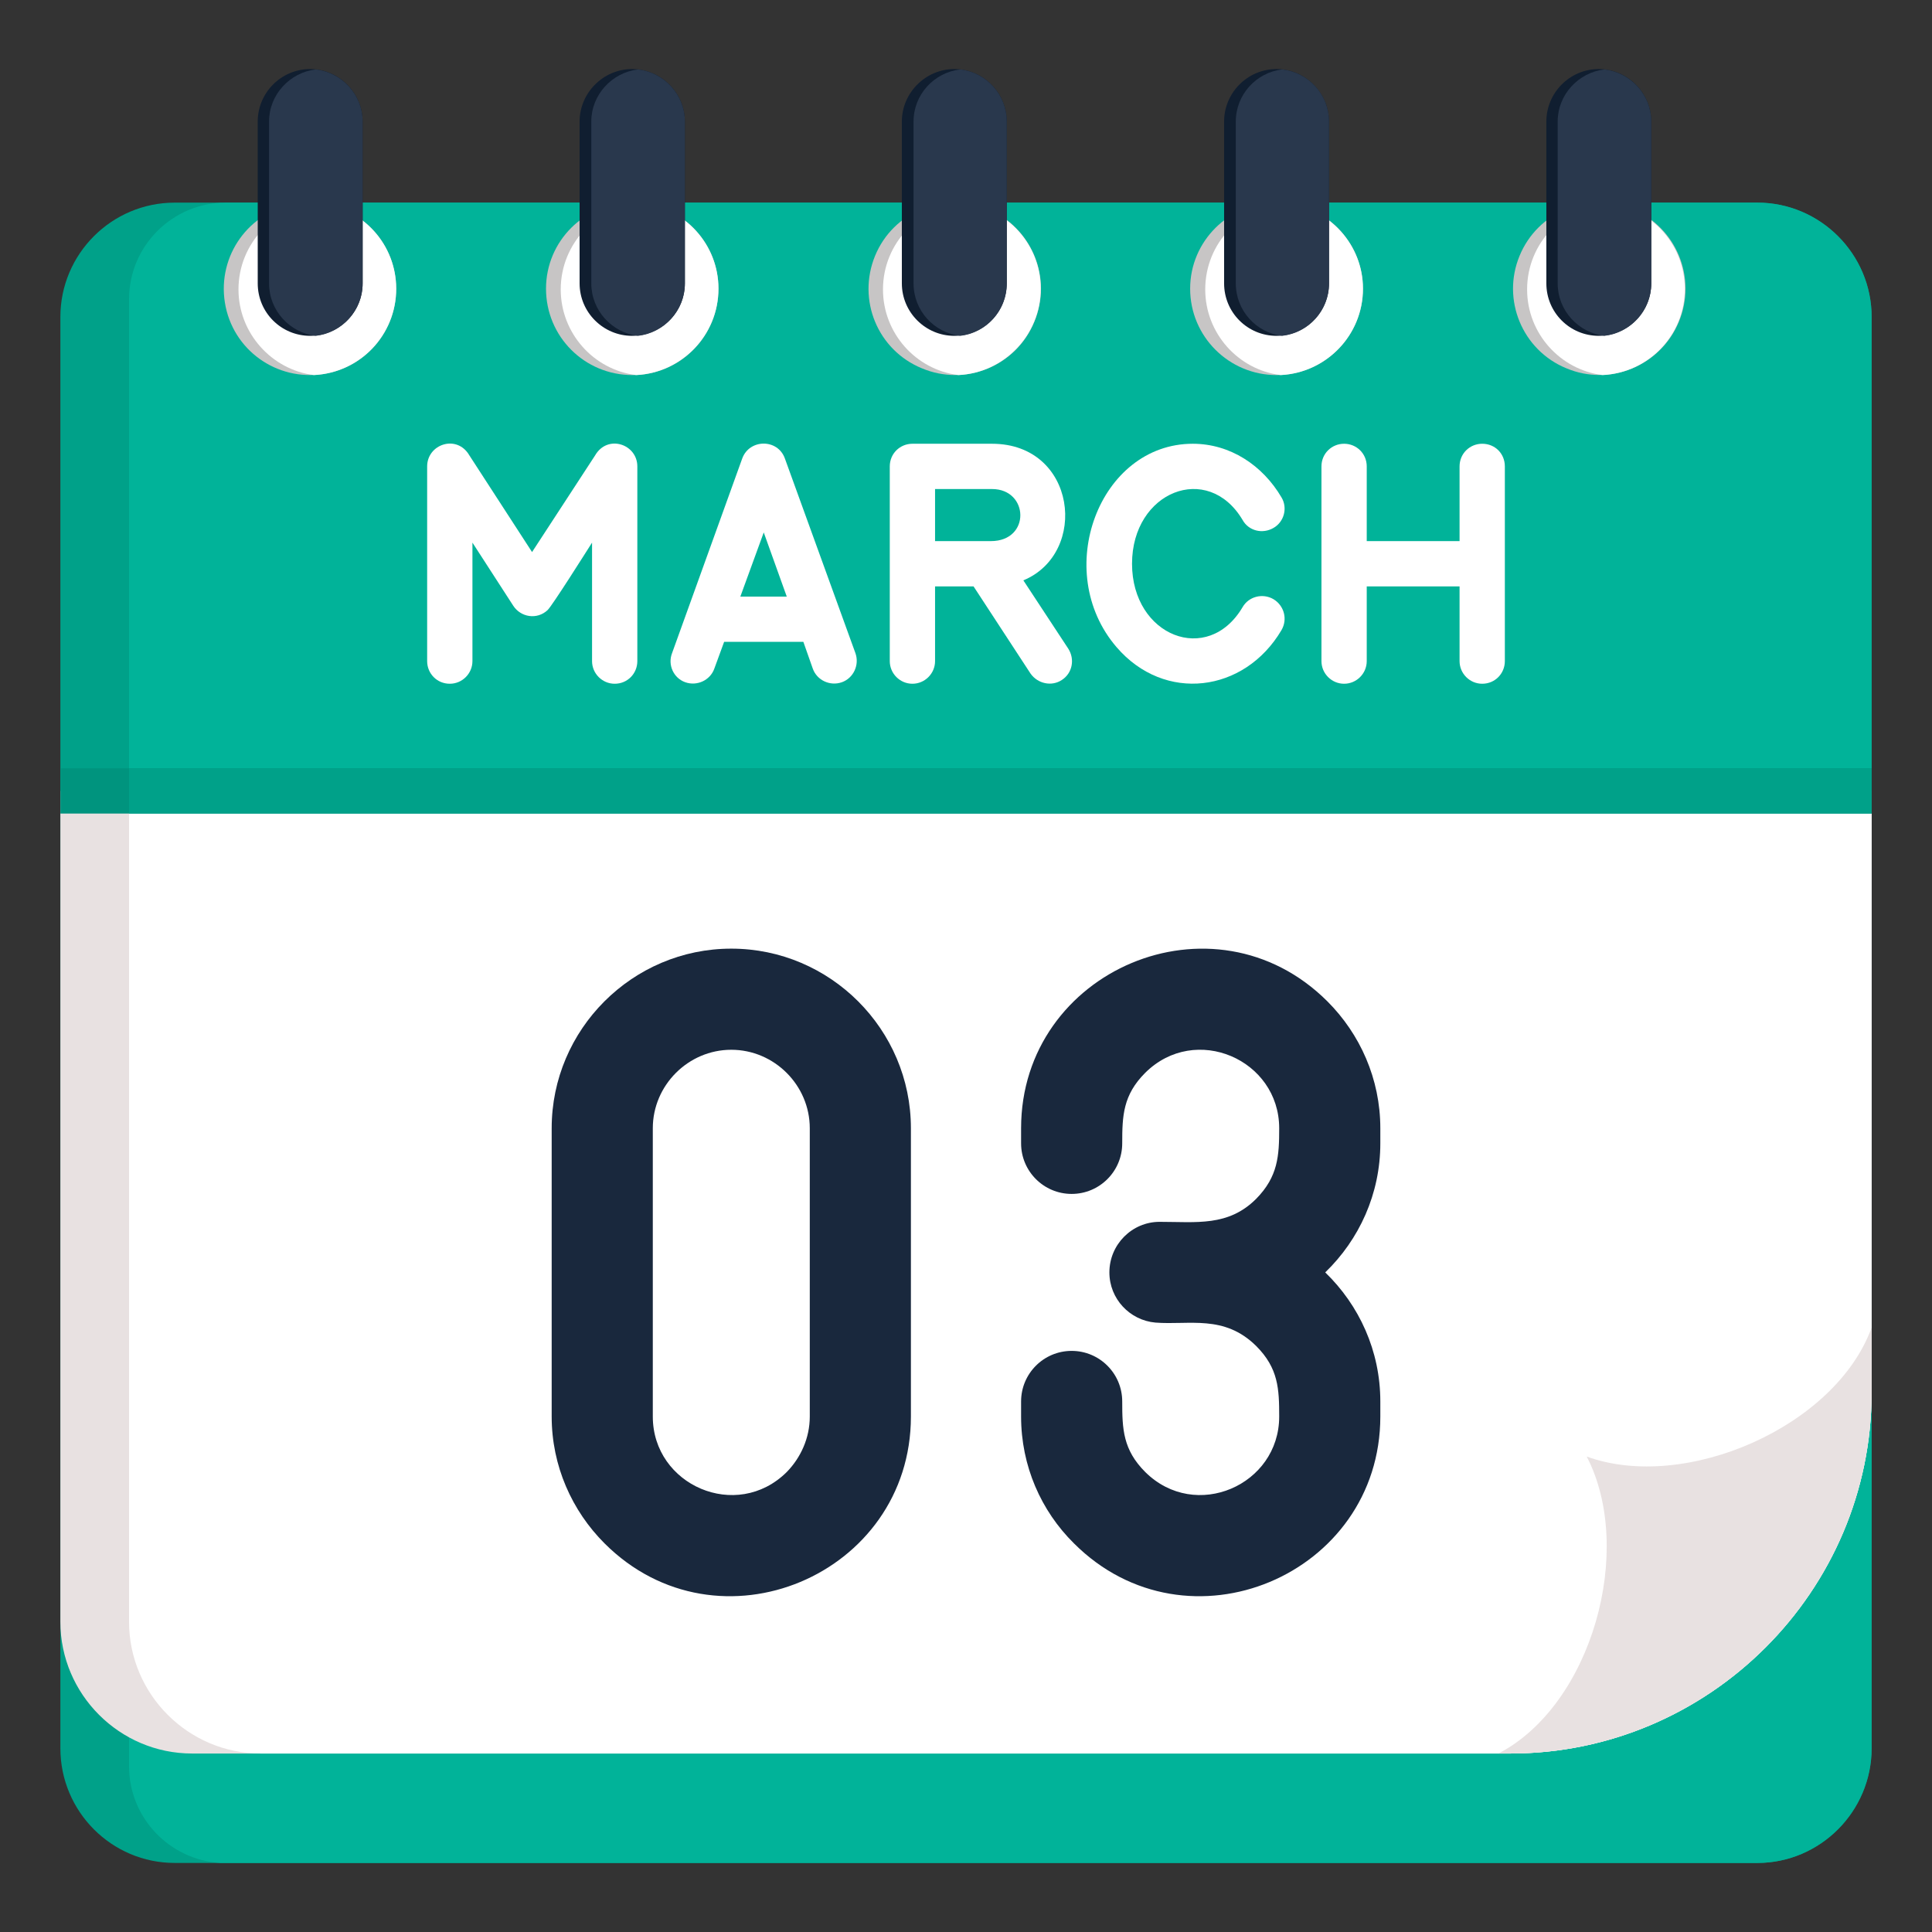 <svg xmlns="http://www.w3.org/2000/svg" viewBox="0 0 512 512" width="60" height="60"><rect x="0" y="0" width="512" height="512" fill="#333333" stroke="none"/><title>3–4 months</title><style>		.s0 { fill: #00a189 } 		.s1 { fill: #01b399 } 		.s2 { fill: #e8e1e1 } 		.s3 { fill: #ffffff } 		.s4 { fill: #c7c5c5 } 		.s5 { fill: #101e30 } 		.s6 { fill: #29384d } 		.s7 { fill: #00947e } 		.s8 { fill: #19283d } 	</style><g><path fill-rule="evenodd" class="s0" d="m46.3 53.7h419.4c16.7 0 30.3 13.6 30.3 30.3v379.3c0 16.8-13.6 30.4-30.3 30.4h-419.4c-16.7 0-30.3-13.6-30.3-30.4v-379.3c0-16.7 13.6-30.3 30.3-30.3z"></path><g><path fill-rule="evenodd" class="s1" d="m59.8 53.7h405.9c16.7 0 30.3 13.7 30.3 30.3v379.3c0 16.7-13.7 30.4-30.3 30.4h-407.3c-13.5-0.8-24.2-12-24.2-25.6v-388.8c0-14.1 11.5-25.6 25.6-25.6z"></path><path fill-rule="evenodd" class="s2" d="m16 209.6h480v159.4c0 52.7-43.1 95.7-95.7 95.7h-349.4c-19.2 0-34.9-15.7-34.9-34.9z"></path><path fill-rule="evenodd" class="s3" d="m34.2 209.6h461.8v159.4c0 52.7-43.1 95.7-95.7 95.7h-331.2c-19.2 0-34.9-15.7-34.9-34.9z"></path><path fill-rule="evenodd" class="s2" d="m420.5 386c26.1 9.5 66-7.9 75.5-34.2v17.2c0 52.7-43.1 95.7-95.7 95.7h-3.2c24.8-12.9 36.2-54 23.4-78.7z"></path></g><g><path fill-rule="evenodd" class="s4" d="m85.8 99.1c-12.5 2-24.2-6.4-26.2-18.9-2-12.5 6.4-24.2 18.9-26.2 12.5-2 24.2 6.4 26.2 18.9 2 12.5-6.4 24.2-18.9 26.2z"></path><path fill-rule="evenodd" class="s4" d="m167.6 99.4c-12.7 0-22.9-10.2-22.9-22.9 0-12.6 10.2-22.8 22.9-22.8 12.6 0 22.8 10.2 22.8 22.8 0 12.7-10.2 22.9-22.8 22.9z"></path><path fill-rule="evenodd" class="s4" d="m274.1 85.3c-4.8 11.7-18.2 17.2-29.8 12.3-11.7-4.8-17.2-18.1-12.4-29.8 4.8-11.7 18.2-17.2 29.9-12.4 11.6 4.9 17.2 18.2 12.3 29.9z"></path><path fill-rule="evenodd" class="s4" d="m338.3 99.4c-12.6 0-22.9-10.2-22.9-22.9 0-12.6 10.3-22.8 22.9-22.8 12.6 0 22.9 10.2 22.9 22.8 0 12.7-10.3 22.9-22.9 22.9z"></path><path fill-rule="evenodd" class="s3" d="m85 53.9c11.3 1.4 20 11 20 22.6 0 12.3-9.6 22.3-21.8 22.9-11.2-1.4-20-11.1-20-22.7 0-12.3 9.7-22.3 21.8-22.8z"></path><path fill-rule="evenodd" class="s3" d="m170.4 53.9c11.3 1.4 20 11 20 22.6 0 12.3-9.7 22.3-21.8 22.9-11.3-1.4-20-11.1-20-22.7 0-12.3 9.7-22.3 21.8-22.8z"></path><path fill-rule="evenodd" class="s3" d="m255.8 53.9c11.3 1.4 20 11 20 22.6 0 12.3-9.7 22.3-21.8 22.9-11.3-1.4-20-11.1-20-22.7 0-12.3 9.7-22.3 21.8-22.8z"></path><path fill-rule="evenodd" class="s3" d="m341.2 53.9c11.2 1.4 20 11 20 22.6 0 12.3-9.7 22.3-21.8 22.9-11.3-1.4-20-11.1-20-22.7 0-12.3 9.6-22.3 21.8-22.8z"></path><path fill-rule="evenodd" class="s4" d="m444.9 85.3c-4.8 11.6-18.2 17.2-29.8 12.3-11.7-4.8-17.2-18.2-12.4-29.8 4.8-11.7 18.2-17.2 29.9-12.4 11.6 4.8 17.2 18.2 12.3 29.9z"></path><g><path fill-rule="evenodd" class="s3" d="m426.5 53.9c11.3 1.4 20 11 20 22.7 0 12.2-9.6 22.2-21.8 22.8-11.2-1.4-20-11-20-22.7 0-12.3 9.7-22.3 21.8-22.8z"></path><path fill-rule="evenodd" class="s5" d="m82.2 18.3c7.6 0 13.9 6.3 13.9 13.9v42.9c0 7.7-6.3 13.9-13.9 13.9-7.7 0-13.9-6.2-13.9-13.9v-42.9c0-7.6 6.2-13.9 13.9-13.9z"></path><path fill-rule="evenodd" class="s5" d="m167.5 18.3c7.7 0 14 6.3 14 13.9v42.9c0 7.7-6.3 13.9-14 13.9-7.6 0-13.9-6.2-13.9-13.9v-42.9c0-7.6 6.3-13.9 13.9-13.9z"></path><path fill-rule="evenodd" class="s5" d="m338.3 18.3c7.6 0 13.9 6.3 13.9 13.9v42.9c0 7.7-6.3 13.9-13.9 13.9-7.7 0-13.9-6.2-13.9-13.9v-42.9c0-7.6 6.2-13.9 13.9-13.9z"></path><path fill-rule="evenodd" class="s5" d="m423.7 18.3c7.6 0 13.9 6.3 13.9 13.9v42.9c0 7.7-6.3 13.9-13.9 13.9-7.7 0-13.9-6.2-13.9-13.9v-42.9c0-7.6 6.2-13.9 13.9-13.9z"></path><path fill-rule="evenodd" class="s5" d="m252.9 18.3c7.7 0 13.9 6.3 13.9 13.9v42.9c0 7.7-6.2 13.9-13.9 13.9-7.6 0-13.9-6.2-13.9-13.9v-42.9c0-7.6 6.3-13.9 13.9-13.9z"></path><path fill-rule="evenodd" class="s6" d="m83.7 18.4c6.9 0.8 12.4 6.7 12.4 13.8v42.9c0 7.2-5.5 13.1-12.4 13.9-6.9-0.8-12.4-6.7-12.4-13.9v-42.9c0-7.1 5.5-13 12.4-13.8z"></path><path fill-rule="evenodd" class="s6" d="m169.1 18.4c6.9 0.8 12.4 6.7 12.4 13.8v42.9c0 7.2-5.5 13.1-12.4 13.9-6.9-0.8-12.4-6.7-12.4-13.9v-42.9c0-7.1 5.5-13 12.4-13.8z"></path><path fill-rule="evenodd" class="s6" d="m339.8 18.4c7 0.8 12.4 6.7 12.4 13.8v42.9c0 7.2-5.4 13.1-12.4 13.9-6.9-0.8-12.3-6.7-12.3-13.9v-42.9c0-7.1 5.4-13 12.3-13.8z"></path><path fill-rule="evenodd" class="s6" d="m425.2 18.4c6.9 0.8 12.4 6.7 12.4 13.8v42.9c0 7.2-5.5 13.1-12.4 13.9-6.9-0.8-12.4-6.7-12.4-13.9v-42.9c0-7.1 5.5-13 12.4-13.8z"></path><path fill-rule="evenodd" class="s6" d="m254.5 18.4c6.9 0.8 12.3 6.7 12.3 13.8v42.9c0 7.2-5.4 13.1-12.3 13.9-7-0.8-12.4-6.7-12.4-13.9v-42.9c0-7.1 5.4-13 12.4-13.8z"></path></g></g><path class="s7" d="m16 203.6h480v12h-480z"></path><path class="s0" d="m34.2 203.6h461.8v12h-461.8z"></path></g><g><g><path fill-rule="evenodd" class="s8" d="m193.8 251.4c26.2 0 47.6 21.4 47.6 47.6v76.4c0 42-51.1 63.7-81.2 33.6-8.6-8.6-14-20.5-14-33.6v-76.4c0-26.2 21.4-47.6 47.6-47.6zm0 26.8c-11.4 0-20.8 9.4-20.8 20.8v76.4c0 18.2 22.2 27.9 35.5 14.7 3.7-3.8 6.1-9 6.1-14.7v-76.4c0-11.4-9.4-20.8-20.8-20.8z"></path><path fill-rule="evenodd" class="s8" d="m297.4 303c0 7.4-6 13.4-13.4 13.4-7.4 0-13.4-6-13.4-13.4v-4c0-41.9 51.1-63.7 81.2-33.6 8.6 8.6 14 20.5 14 33.6v4c0 13.4-5.6 25.5-14.6 34.2 9 8.7 14.6 20.8 14.6 34.2v4c0 42-51.1 63.7-81.2 33.6-8.7-8.6-14-20.5-14-33.6v-4c0-7.4 6-13.4 13.4-13.4 7.4 0 13.4 6 13.4 13.4 0 7.3 0.2 12.8 6.1 18.7 13.3 13.2 35.5 3.5 35.5-14.7 0-7.3-0.2-12.8-6.1-18.7-8.5-8.4-17.7-5.5-26.7-6.2-6.8-0.6-12.2-6.3-12.2-13.3 0-7.4 6-13.4 13.3-13.4 9.8 0 18.2 1.3 25.6-6.1 5.8-5.9 6.1-11.4 6.1-18.7 0-18.2-22.2-27.9-35.5-14.7-5.9 5.9-6.1 11.4-6.1 18.7z"></path></g><g><path fill-rule="evenodd" class="s3" d="m168.9 175.2c0 3.3-2.6 6-6 6-3.3 0-6-2.7-6-6v-31.4c-1.6 2.5-10.6 16.8-11.8 17.9-2.8 2.6-7.1 1.9-9.1-1.2l-10.8-16.7v31.4c0 3.3-2.7 6-6 6-3.4 0-6-2.7-6-6v-51.6c0-5.9 7.9-8.6 11.2-2.9l16.6 25.6 16.7-25.6c3.3-5.7 11.2-3 11.2 2.9z"></path><path fill-rule="evenodd" class="s3" d="m271.2 153.8l11.9 18.1c1.8 2.8 1.1 6.5-1.7 8.3-2.7 1.8-6.4 1-8.3-1.7l-15.1-23.1h-10.2v19.8c0 3.3-2.7 6-6 6-3.3 0-6-2.7-6-6v-51.6c0-3.4 2.7-6 6-6h21.1c22.4 0 25.7 29 8.3 36.2zm-23.4-10.4h14.8c10.6 0 10.1-13.8 0.3-13.8h-15.1z"></path><path fill-rule="evenodd" class="s3" d="m329.3 160.9c1.6-2.8 5.3-3.8 8.2-2.1 2.8 1.7 3.8 5.3 2.1 8.2-9.8 16.6-31 19.3-43.7 4.5-17.3-20.1-4.6-53.9 20.2-53.9 9.9 0 18.5 5.7 23.5 14.2 1.7 2.8 0.7 6.5-2.1 8.1-2.9 1.7-6.6 0.8-8.2-2.1-9.2-15.5-29.3-7.6-29.3 11.6 0 19.2 20.1 27.1 29.3 11.5z"></path><path fill-rule="evenodd" class="s3" d="m362.2 143.4h24.6v-19.8c0-3.4 2.7-6 6-6 3.4 0 6 2.6 6 6v51.6c0 3.3-2.6 6-6 6-3.3 0-6-2.7-6-6v-19.8h-24.6v19.8c0 3.3-2.7 6-6 6-3.3 0-6-2.7-6-6v-51.6c0-3.4 2.7-6 6-6 3.3 0 6 2.6 6 6z"></path><path fill-rule="evenodd" class="s3" d="m226.7 173.1c1.1 3.1-0.5 6.6-3.6 7.7-3.1 1.1-6.6-0.5-7.7-3.6l-2.5-7.1h-21l-2.6 7.1c-1.1 3.1-4.6 4.7-7.7 3.6-3.1-1.1-4.7-4.6-3.5-7.7l18.6-51.6c1.9-5.2 9.4-5.3 11.3 0zm-18.2-15l-6.1-17-6.2 17z"></path></g></g></svg>